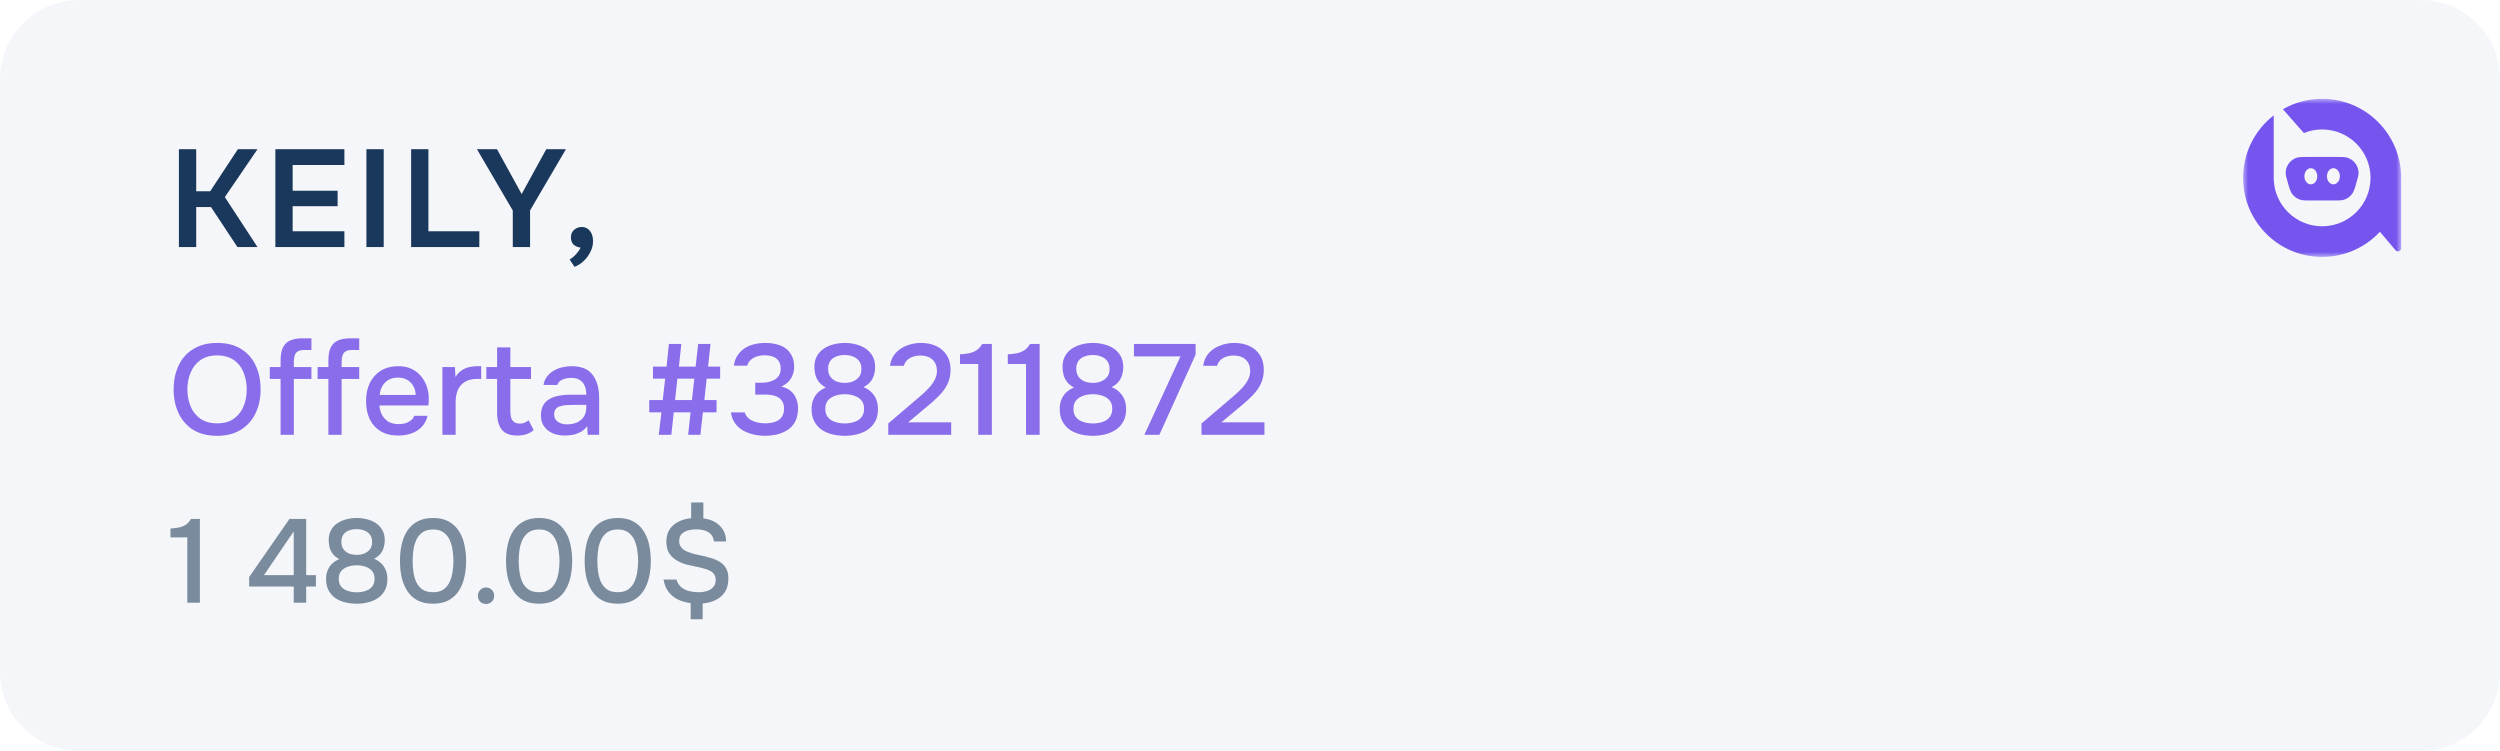 <?xml version="1.0" encoding="UTF-8"?> <svg xmlns="http://www.w3.org/2000/svg" width="253" height="76" viewBox="0 0 253 76" fill="none"><g clip-path="url(#clip0_202_441)"><path d="M245 0H8C3.582 0 0 3.582 0 8V68C0 72.418 3.582 76 8 76H245C249.418 76 253 72.418 253 68V8C253 3.582 249.418 0 245 0Z" fill="#F5F6FA"></path><path d="M21.966 44.104C21.021 44.104 20.22 43.905 19.561 43.506C18.911 43.099 18.417 42.54 18.079 41.829C17.741 41.118 17.572 40.312 17.572 39.411C17.572 38.501 17.741 37.691 18.079 36.98C18.417 36.269 18.915 35.715 19.574 35.316C20.233 34.909 21.034 34.705 21.979 34.705C22.932 34.705 23.734 34.904 24.384 35.303C25.034 35.702 25.528 36.256 25.866 36.967C26.204 37.678 26.373 38.488 26.373 39.398C26.373 40.299 26.204 41.105 25.866 41.816C25.528 42.527 25.03 43.086 24.371 43.493C23.721 43.9 22.919 44.104 21.966 44.104ZM21.979 42.843C22.672 42.843 23.24 42.683 23.682 42.362C24.124 42.041 24.449 41.621 24.657 41.101C24.865 40.581 24.969 40.018 24.969 39.411C24.969 38.952 24.908 38.514 24.787 38.098C24.674 37.682 24.497 37.314 24.254 36.993C24.011 36.672 23.699 36.421 23.318 36.239C22.937 36.057 22.49 35.966 21.979 35.966C21.294 35.966 20.727 36.126 20.276 36.447C19.834 36.768 19.505 37.188 19.288 37.708C19.071 38.228 18.963 38.796 18.963 39.411C18.963 40.018 19.067 40.581 19.275 41.101C19.492 41.621 19.821 42.041 20.263 42.362C20.714 42.683 21.286 42.843 21.979 42.843ZM28.396 44V38.345H27.304V37.149H28.396V36.46C28.396 35.94 28.47 35.52 28.617 35.199C28.773 34.87 29.012 34.627 29.332 34.471C29.662 34.315 30.091 34.237 30.619 34.237H31.516V35.42H30.775C30.507 35.42 30.294 35.468 30.138 35.563C29.991 35.65 29.887 35.784 29.826 35.966C29.766 36.139 29.735 36.352 29.735 36.603V37.149H31.516V38.345H29.735V44H28.396ZM33.233 44V38.345H32.141V37.149H33.233V36.46C33.233 35.94 33.307 35.52 33.454 35.199C33.61 34.87 33.849 34.627 34.169 34.471C34.499 34.315 34.928 34.237 35.456 34.237H36.353V35.42H35.612C35.344 35.42 35.131 35.468 34.975 35.563C34.828 35.65 34.724 35.784 34.663 35.966C34.603 36.139 34.572 36.352 34.572 36.603V37.149H36.353V38.345H34.572V44H33.233ZM40.322 44.078C39.603 44.078 39.001 43.931 38.515 43.636C38.03 43.341 37.662 42.934 37.41 42.414C37.168 41.885 37.046 41.279 37.046 40.594C37.046 39.901 37.172 39.29 37.423 38.761C37.683 38.232 38.056 37.816 38.541 37.513C39.035 37.21 39.629 37.058 40.322 37.058C40.851 37.058 41.31 37.158 41.7 37.357C42.09 37.548 42.411 37.808 42.662 38.137C42.922 38.466 43.113 38.835 43.234 39.242C43.356 39.641 43.408 40.057 43.39 40.49C43.39 40.585 43.386 40.676 43.377 40.763C43.369 40.85 43.36 40.941 43.351 41.036H38.398C38.424 41.383 38.511 41.699 38.658 41.985C38.814 42.271 39.031 42.501 39.308 42.674C39.586 42.839 39.928 42.921 40.335 42.921C40.561 42.921 40.777 42.895 40.985 42.843C41.202 42.782 41.393 42.691 41.557 42.57C41.731 42.44 41.852 42.275 41.921 42.076H43.273C43.161 42.535 42.957 42.917 42.662 43.22C42.376 43.515 42.025 43.731 41.609 43.87C41.202 44.009 40.773 44.078 40.322 44.078ZM38.424 39.97H42.064C42.056 39.632 41.978 39.333 41.83 39.073C41.683 38.804 41.479 38.596 41.219 38.449C40.959 38.293 40.647 38.215 40.283 38.215C39.885 38.215 39.551 38.297 39.282 38.462C39.022 38.627 38.819 38.843 38.671 39.112C38.533 39.372 38.45 39.658 38.424 39.97ZM44.771 44V37.149H46.032L46.097 38.137C46.27 37.868 46.47 37.656 46.695 37.5C46.92 37.344 47.167 37.231 47.436 37.162C47.705 37.093 47.986 37.058 48.281 37.058C48.359 37.058 48.433 37.058 48.502 37.058C48.572 37.058 48.636 37.058 48.697 37.058V38.345H48.281C47.787 38.345 47.376 38.445 47.046 38.644C46.725 38.843 46.487 39.121 46.331 39.476C46.184 39.831 46.11 40.239 46.11 40.698V44H44.771ZM52.362 44.078C51.625 44.078 51.096 43.879 50.776 43.48C50.464 43.073 50.308 42.505 50.308 41.777V38.345H49.216V37.149H50.308V35.16H51.647V37.149H53.74V38.345H51.647V41.556C51.647 41.799 51.668 42.02 51.712 42.219C51.764 42.418 51.859 42.574 51.998 42.687C52.136 42.8 52.336 42.86 52.596 42.869C52.795 42.869 52.968 42.834 53.116 42.765C53.272 42.696 53.397 42.618 53.493 42.531L54.013 43.532C53.848 43.662 53.675 43.77 53.493 43.857C53.319 43.935 53.137 43.991 52.947 44.026C52.756 44.061 52.561 44.078 52.362 44.078ZM57.162 44.078C56.85 44.078 56.547 44.039 56.252 43.961C55.966 43.874 55.711 43.749 55.485 43.584C55.26 43.411 55.078 43.198 54.939 42.947C54.809 42.687 54.744 42.384 54.744 42.037C54.744 41.621 54.822 41.279 54.978 41.01C55.143 40.733 55.359 40.52 55.628 40.373C55.897 40.217 56.205 40.109 56.551 40.048C56.907 39.979 57.275 39.944 57.656 39.944H59.333C59.333 39.606 59.281 39.311 59.177 39.06C59.073 38.8 58.908 38.601 58.683 38.462C58.467 38.315 58.176 38.241 57.812 38.241C57.596 38.241 57.388 38.267 57.188 38.319C56.998 38.362 56.833 38.436 56.694 38.54C56.556 38.644 56.46 38.783 56.408 38.956H55.004C55.056 38.627 55.173 38.345 55.355 38.111C55.537 37.868 55.763 37.669 56.031 37.513C56.3 37.357 56.586 37.244 56.889 37.175C57.201 37.097 57.517 37.058 57.838 37.058C58.826 37.058 59.537 37.348 59.97 37.929C60.412 38.501 60.633 39.29 60.633 40.295V44H59.476L59.424 43.129C59.225 43.398 58.986 43.601 58.709 43.74C58.441 43.879 58.172 43.97 57.903 44.013C57.635 44.056 57.388 44.078 57.162 44.078ZM57.37 42.947C57.76 42.947 58.102 42.882 58.397 42.752C58.692 42.613 58.922 42.418 59.086 42.167C59.251 41.907 59.333 41.604 59.333 41.257V40.971H58.111C57.86 40.971 57.613 40.98 57.37 40.997C57.136 41.006 56.919 41.04 56.72 41.101C56.529 41.153 56.373 41.244 56.252 41.374C56.139 41.504 56.083 41.69 56.083 41.933C56.083 42.167 56.144 42.358 56.265 42.505C56.386 42.652 56.547 42.765 56.746 42.843C56.946 42.912 57.154 42.947 57.37 42.947ZM66.665 44L66.938 41.725H65.703V40.49H67.068L67.315 38.319H66.08V37.097H67.458L67.692 34.809H68.953L68.706 37.097H70.396L70.656 34.809H71.904L71.657 37.097H72.879V38.319H71.514L71.28 40.49H72.515V41.725H71.137L70.877 44H69.642L69.889 41.725H68.186L67.939 44H66.665ZM68.316 40.49H70.019L70.266 38.319H68.55L68.316 40.49ZM77.431 44.104C77.041 44.104 76.655 44.061 76.274 43.974C75.892 43.887 75.537 43.753 75.208 43.571C74.887 43.389 74.614 43.146 74.389 42.843C74.172 42.54 74.033 42.171 73.973 41.738H75.364C75.459 42.015 75.615 42.236 75.832 42.401C76.057 42.557 76.308 42.67 76.586 42.739C76.872 42.808 77.158 42.843 77.444 42.843C77.634 42.843 77.838 42.826 78.055 42.791C78.28 42.756 78.488 42.687 78.679 42.583C78.878 42.479 79.038 42.327 79.16 42.128C79.281 41.929 79.342 41.673 79.342 41.361C79.342 41.058 79.285 40.815 79.173 40.633C79.06 40.442 78.908 40.295 78.718 40.191C78.536 40.087 78.328 40.018 78.094 39.983C77.86 39.948 77.617 39.931 77.366 39.931H76.43V38.735H77.015C77.292 38.735 77.552 38.709 77.795 38.657C78.037 38.596 78.245 38.514 78.419 38.41C78.601 38.297 78.744 38.154 78.848 37.981C78.952 37.799 79.004 37.578 79.004 37.318C79.004 36.954 78.926 36.677 78.77 36.486C78.614 36.287 78.41 36.148 78.159 36.07C77.907 35.992 77.634 35.953 77.34 35.953C77.097 35.953 76.854 35.992 76.612 36.07C76.378 36.139 76.17 36.252 75.988 36.408C75.806 36.564 75.684 36.763 75.624 37.006H74.272C74.324 36.599 74.445 36.252 74.636 35.966C74.835 35.671 75.078 35.429 75.364 35.238C75.658 35.047 75.983 34.913 76.339 34.835C76.694 34.748 77.062 34.705 77.444 34.705C77.834 34.705 78.202 34.748 78.549 34.835C78.904 34.913 79.216 35.047 79.485 35.238C79.753 35.429 79.966 35.68 80.122 35.992C80.286 36.295 80.369 36.668 80.369 37.11C80.369 37.413 80.317 37.695 80.213 37.955C80.117 38.215 79.97 38.445 79.771 38.644C79.58 38.835 79.346 38.995 79.069 39.125C79.441 39.203 79.753 39.346 80.005 39.554C80.256 39.762 80.442 40.018 80.564 40.321C80.694 40.616 80.759 40.945 80.759 41.309C80.759 41.881 80.655 42.349 80.447 42.713C80.239 43.077 79.966 43.359 79.628 43.558C79.298 43.757 78.939 43.9 78.549 43.987C78.159 44.065 77.786 44.104 77.431 44.104ZM85.484 44.104C85.06 44.104 84.648 44.056 84.249 43.961C83.851 43.866 83.491 43.714 83.17 43.506C82.858 43.289 82.607 43.008 82.416 42.661C82.226 42.314 82.13 41.89 82.13 41.387C82.13 41.04 82.187 40.728 82.299 40.451C82.412 40.165 82.577 39.918 82.793 39.71C83.019 39.502 83.279 39.337 83.573 39.216C83.27 39.051 83.032 38.856 82.858 38.631C82.685 38.397 82.568 38.15 82.507 37.89C82.447 37.63 82.416 37.383 82.416 37.149C82.416 36.707 82.503 36.334 82.676 36.031C82.85 35.719 83.084 35.468 83.378 35.277C83.673 35.078 84.002 34.935 84.366 34.848C84.73 34.753 85.107 34.705 85.497 34.705C85.879 34.705 86.251 34.753 86.615 34.848C86.979 34.935 87.309 35.078 87.603 35.277C87.898 35.476 88.132 35.732 88.305 36.044C88.479 36.356 88.565 36.733 88.565 37.175C88.565 37.4 88.531 37.639 88.461 37.89C88.401 38.141 88.284 38.38 88.11 38.605C87.937 38.83 87.694 39.021 87.382 39.177C87.694 39.298 87.959 39.467 88.175 39.684C88.401 39.901 88.57 40.152 88.682 40.438C88.795 40.724 88.851 41.045 88.851 41.4C88.851 41.894 88.756 42.314 88.565 42.661C88.375 43.008 88.115 43.289 87.785 43.506C87.465 43.714 87.105 43.866 86.706 43.961C86.316 44.056 85.909 44.104 85.484 44.104ZM85.484 42.856C85.692 42.856 85.909 42.834 86.134 42.791C86.36 42.748 86.572 42.674 86.771 42.57C86.971 42.457 87.131 42.306 87.252 42.115C87.382 41.916 87.447 41.669 87.447 41.374C87.447 41.01 87.356 40.724 87.174 40.516C86.992 40.299 86.75 40.143 86.446 40.048C86.152 39.944 85.831 39.892 85.484 39.892C85.146 39.892 84.826 39.944 84.522 40.048C84.228 40.143 83.985 40.299 83.794 40.516C83.612 40.724 83.521 41.01 83.521 41.374C83.521 41.669 83.582 41.916 83.703 42.115C83.833 42.306 83.998 42.457 84.197 42.57C84.405 42.674 84.622 42.748 84.847 42.791C85.073 42.834 85.285 42.856 85.484 42.856ZM85.497 38.748C85.809 38.748 86.087 38.696 86.329 38.592C86.581 38.488 86.784 38.336 86.94 38.137C87.096 37.929 87.174 37.678 87.174 37.383C87.183 37.036 87.109 36.759 86.953 36.551C86.797 36.334 86.589 36.178 86.329 36.083C86.078 35.979 85.796 35.927 85.484 35.927C85.164 35.927 84.873 35.979 84.613 36.083C84.362 36.178 84.163 36.33 84.015 36.538C83.877 36.746 83.807 37.01 83.807 37.331C83.807 37.652 83.885 37.92 84.041 38.137C84.197 38.345 84.401 38.501 84.652 38.605C84.912 38.7 85.194 38.748 85.497 38.748ZM89.892 44V42.856L92.479 40.646C92.696 40.464 92.934 40.26 93.194 40.035C93.463 39.81 93.718 39.567 93.961 39.307C94.212 39.047 94.416 38.77 94.572 38.475C94.737 38.18 94.819 37.873 94.819 37.552C94.819 37.058 94.667 36.672 94.364 36.395C94.069 36.118 93.666 35.979 93.155 35.979C92.722 35.979 92.353 36.07 92.05 36.252C91.755 36.434 91.56 36.69 91.465 37.019H90.061C90.139 36.49 90.334 36.057 90.646 35.719C90.958 35.381 91.339 35.13 91.79 34.965C92.241 34.792 92.713 34.705 93.207 34.705C93.779 34.705 94.29 34.809 94.741 35.017C95.192 35.225 95.547 35.533 95.807 35.94C96.067 36.339 96.197 36.828 96.197 37.409C96.197 37.955 96.093 38.44 95.885 38.865C95.677 39.29 95.4 39.675 95.053 40.022C94.715 40.369 94.347 40.707 93.948 41.036L91.907 42.739H96.262V44H89.892ZM98.998 44V36.837H97.152V35.862C97.499 35.836 97.811 35.797 98.088 35.745C98.365 35.684 98.612 35.585 98.829 35.446C99.046 35.299 99.236 35.086 99.401 34.809H100.376V44H98.998ZM103.835 44V36.837H101.989V35.862C102.335 35.836 102.647 35.797 102.925 35.745C103.202 35.684 103.449 35.585 103.666 35.446C103.882 35.299 104.073 35.086 104.238 34.809H105.213V44H103.835ZM110.596 44.104C110.171 44.104 109.759 44.056 109.361 43.961C108.962 43.866 108.602 43.714 108.282 43.506C107.97 43.289 107.718 43.008 107.528 42.661C107.337 42.314 107.242 41.89 107.242 41.387C107.242 41.04 107.298 40.728 107.411 40.451C107.523 40.165 107.688 39.918 107.905 39.71C108.13 39.502 108.39 39.337 108.685 39.216C108.381 39.051 108.143 38.856 107.97 38.631C107.796 38.397 107.679 38.15 107.619 37.89C107.558 37.63 107.528 37.383 107.528 37.149C107.528 36.707 107.614 36.334 107.788 36.031C107.961 35.719 108.195 35.468 108.49 35.277C108.784 35.078 109.114 34.935 109.478 34.848C109.842 34.753 110.219 34.705 110.609 34.705C110.99 34.705 111.363 34.753 111.727 34.848C112.091 34.935 112.42 35.078 112.715 35.277C113.009 35.476 113.243 35.732 113.417 36.044C113.59 36.356 113.677 36.733 113.677 37.175C113.677 37.4 113.642 37.639 113.573 37.89C113.512 38.141 113.395 38.38 113.222 38.605C113.048 38.83 112.806 39.021 112.494 39.177C112.806 39.298 113.07 39.467 113.287 39.684C113.512 39.901 113.681 40.152 113.794 40.438C113.906 40.724 113.963 41.045 113.963 41.4C113.963 41.894 113.867 42.314 113.677 42.661C113.486 43.008 113.226 43.289 112.897 43.506C112.576 43.714 112.216 43.866 111.818 43.961C111.428 44.056 111.02 44.104 110.596 44.104ZM110.596 42.856C110.804 42.856 111.02 42.834 111.246 42.791C111.471 42.748 111.683 42.674 111.883 42.57C112.082 42.457 112.242 42.306 112.364 42.115C112.494 41.916 112.559 41.669 112.559 41.374C112.559 41.01 112.468 40.724 112.286 40.516C112.104 40.299 111.861 40.143 111.558 40.048C111.263 39.944 110.942 39.892 110.596 39.892C110.258 39.892 109.937 39.944 109.634 40.048C109.339 40.143 109.096 40.299 108.906 40.516C108.724 40.724 108.633 41.01 108.633 41.374C108.633 41.669 108.693 41.916 108.815 42.115C108.945 42.306 109.109 42.457 109.309 42.57C109.517 42.674 109.733 42.748 109.959 42.791C110.184 42.834 110.396 42.856 110.596 42.856ZM110.609 38.748C110.921 38.748 111.198 38.696 111.441 38.592C111.692 38.488 111.896 38.336 112.052 38.137C112.208 37.929 112.286 37.678 112.286 37.383C112.294 37.036 112.221 36.759 112.065 36.551C111.909 36.334 111.701 36.178 111.441 36.083C111.189 35.979 110.908 35.927 110.596 35.927C110.275 35.927 109.985 35.979 109.725 36.083C109.473 36.178 109.274 36.33 109.127 36.538C108.988 36.746 108.919 37.01 108.919 37.331C108.919 37.652 108.997 37.92 109.153 38.137C109.309 38.345 109.512 38.501 109.764 38.605C110.024 38.7 110.305 38.748 110.609 38.748ZM115.809 44L119.462 36.07H114.756V34.809H120.996V35.888L117.33 44H115.809ZM121.592 44V42.856L124.179 40.646C124.396 40.464 124.634 40.26 124.894 40.035C125.163 39.81 125.419 39.567 125.661 39.307C125.913 39.047 126.116 38.77 126.272 38.475C126.437 38.18 126.519 37.873 126.519 37.552C126.519 37.058 126.368 36.672 126.064 36.395C125.77 36.118 125.367 35.979 124.855 35.979C124.422 35.979 124.054 36.07 123.75 36.252C123.456 36.434 123.261 36.69 123.165 37.019H121.761C121.839 36.49 122.034 36.057 122.346 35.719C122.658 35.381 123.04 35.13 123.49 34.965C123.941 34.792 124.413 34.705 124.907 34.705C125.479 34.705 125.991 34.809 126.441 35.017C126.892 35.225 127.247 35.533 127.507 35.94C127.767 36.339 127.897 36.828 127.897 37.409C127.897 37.955 127.793 38.44 127.585 38.865C127.377 39.29 127.1 39.675 126.753 40.022C126.415 40.369 126.047 40.707 125.648 41.036L123.607 42.739H127.962V44H121.592Z" fill="#896DEA"></path><path d="M18.956 61V54.388H17.252V53.488C17.572 53.464 17.86 53.428 18.116 53.38C18.372 53.324 18.6 53.232 18.8 53.104C19 52.968 19.176 52.772 19.328 52.516H20.228V61H18.956ZM29.726 61V59.356H25.214V58.396L29.294 52.516H30.986V58.204H31.97V59.356H30.986V61H29.726ZM26.714 58.204H29.726V53.776L26.714 58.204ZM36.095 61.096C35.703 61.096 35.323 61.052 34.955 60.964C34.587 60.876 34.255 60.736 33.959 60.544C33.671 60.344 33.439 60.084 33.263 59.764C33.087 59.444 32.999 59.052 32.999 58.588C32.999 58.268 33.051 57.98 33.155 57.724C33.259 57.46 33.411 57.232 33.611 57.04C33.819 56.848 34.059 56.696 34.331 56.584C34.051 56.432 33.831 56.252 33.671 56.044C33.511 55.828 33.403 55.6 33.347 55.36C33.291 55.12 33.263 54.892 33.263 54.676C33.263 54.268 33.343 53.924 33.503 53.644C33.663 53.356 33.879 53.124 34.151 52.948C34.423 52.764 34.727 52.632 35.063 52.552C35.399 52.464 35.747 52.42 36.107 52.42C36.459 52.42 36.803 52.464 37.139 52.552C37.475 52.632 37.779 52.764 38.051 52.948C38.323 53.132 38.539 53.368 38.699 53.656C38.859 53.944 38.939 54.292 38.939 54.7C38.939 54.908 38.907 55.128 38.843 55.36C38.787 55.592 38.679 55.812 38.519 56.02C38.359 56.228 38.135 56.404 37.847 56.548C38.135 56.66 38.379 56.816 38.579 57.016C38.787 57.216 38.943 57.448 39.047 57.712C39.151 57.976 39.203 58.272 39.203 58.6C39.203 59.056 39.115 59.444 38.939 59.764C38.763 60.084 38.523 60.344 38.219 60.544C37.923 60.736 37.591 60.876 37.223 60.964C36.863 61.052 36.487 61.096 36.095 61.096ZM36.095 59.944C36.287 59.944 36.487 59.924 36.695 59.884C36.903 59.844 37.099 59.776 37.283 59.68C37.467 59.576 37.615 59.436 37.727 59.26C37.847 59.076 37.907 58.848 37.907 58.576C37.907 58.24 37.823 57.976 37.655 57.784C37.487 57.584 37.263 57.44 36.983 57.352C36.711 57.256 36.415 57.208 36.095 57.208C35.783 57.208 35.487 57.256 35.207 57.352C34.935 57.44 34.711 57.584 34.535 57.784C34.367 57.976 34.283 58.24 34.283 58.576C34.283 58.848 34.339 59.076 34.451 59.26C34.571 59.436 34.723 59.576 34.907 59.68C35.099 59.776 35.299 59.844 35.507 59.884C35.715 59.924 35.911 59.944 36.095 59.944ZM36.107 56.152C36.395 56.152 36.651 56.104 36.875 56.008C37.107 55.912 37.295 55.772 37.439 55.588C37.583 55.396 37.655 55.164 37.655 54.892C37.663 54.572 37.595 54.316 37.451 54.124C37.307 53.924 37.115 53.78 36.875 53.692C36.643 53.596 36.383 53.548 36.095 53.548C35.799 53.548 35.531 53.596 35.291 53.692C35.059 53.78 34.875 53.92 34.739 54.112C34.611 54.304 34.547 54.548 34.547 54.844C34.547 55.14 34.619 55.388 34.763 55.588C34.907 55.78 35.095 55.924 35.327 56.02C35.567 56.108 35.827 56.152 36.107 56.152ZM43.824 61.096C43.216 61.096 42.7 60.988 42.276 60.772C41.852 60.548 41.508 60.24 41.244 59.848C40.98 59.448 40.784 58.988 40.656 58.468C40.536 57.94 40.476 57.372 40.476 56.764C40.476 56.156 40.536 55.592 40.656 55.072C40.776 54.544 40.968 54.084 41.232 53.692C41.504 53.292 41.852 52.98 42.276 52.756C42.708 52.532 43.224 52.42 43.824 52.42C44.464 52.42 44.996 52.54 45.42 52.78C45.852 53.02 46.196 53.348 46.452 53.764C46.716 54.172 46.9 54.636 47.004 55.156C47.116 55.676 47.172 56.212 47.172 56.764C47.172 57.316 47.116 57.852 47.004 58.372C46.892 58.892 46.708 59.356 46.452 59.764C46.196 60.172 45.852 60.496 45.42 60.736C44.988 60.976 44.456 61.096 43.824 61.096ZM43.824 59.932C44.264 59.932 44.62 59.836 44.892 59.644C45.164 59.444 45.372 59.184 45.516 58.864C45.66 58.544 45.756 58.2 45.804 57.832C45.86 57.464 45.888 57.108 45.888 56.764C45.888 56.428 45.86 56.076 45.804 55.708C45.756 55.332 45.66 54.984 45.516 54.664C45.372 54.344 45.164 54.084 44.892 53.884C44.628 53.684 44.276 53.584 43.836 53.584C43.388 53.584 43.024 53.684 42.744 53.884C42.472 54.084 42.264 54.344 42.12 54.664C41.976 54.984 41.88 55.328 41.832 55.696C41.784 56.064 41.76 56.42 41.76 56.764C41.76 57.108 41.784 57.464 41.832 57.832C41.88 58.2 41.972 58.544 42.108 58.864C42.252 59.184 42.46 59.444 42.732 59.644C43.012 59.836 43.376 59.932 43.824 59.932ZM49.193 61.12C48.953 61.12 48.753 61.044 48.593 60.892C48.441 60.74 48.365 60.54 48.365 60.292C48.365 60.044 48.445 59.844 48.605 59.692C48.765 59.532 48.961 59.452 49.193 59.452C49.425 59.452 49.617 59.532 49.769 59.692C49.929 59.844 50.009 60.044 50.009 60.292C50.009 60.54 49.929 60.74 49.769 60.892C49.617 61.044 49.425 61.12 49.193 61.12ZM54.558 61.096C53.95 61.096 53.434 60.988 53.01 60.772C52.586 60.548 52.242 60.24 51.978 59.848C51.714 59.448 51.518 58.988 51.39 58.468C51.27 57.94 51.21 57.372 51.21 56.764C51.21 56.156 51.27 55.592 51.39 55.072C51.51 54.544 51.702 54.084 51.966 53.692C52.238 53.292 52.586 52.98 53.01 52.756C53.442 52.532 53.958 52.42 54.558 52.42C55.198 52.42 55.73 52.54 56.154 52.78C56.586 53.02 56.93 53.348 57.186 53.764C57.45 54.172 57.634 54.636 57.738 55.156C57.85 55.676 57.906 56.212 57.906 56.764C57.906 57.316 57.85 57.852 57.738 58.372C57.626 58.892 57.442 59.356 57.186 59.764C56.93 60.172 56.586 60.496 56.154 60.736C55.722 60.976 55.19 61.096 54.558 61.096ZM54.558 59.932C54.998 59.932 55.354 59.836 55.626 59.644C55.898 59.444 56.106 59.184 56.25 58.864C56.394 58.544 56.49 58.2 56.538 57.832C56.594 57.464 56.622 57.108 56.622 56.764C56.622 56.428 56.594 56.076 56.538 55.708C56.49 55.332 56.394 54.984 56.25 54.664C56.106 54.344 55.898 54.084 55.626 53.884C55.362 53.684 55.01 53.584 54.57 53.584C54.122 53.584 53.758 53.684 53.478 53.884C53.206 54.084 52.998 54.344 52.854 54.664C52.71 54.984 52.614 55.328 52.566 55.696C52.518 56.064 52.494 56.42 52.494 56.764C52.494 57.108 52.518 57.464 52.566 57.832C52.614 58.2 52.706 58.544 52.842 58.864C52.986 59.184 53.194 59.444 53.466 59.644C53.746 59.836 54.11 59.932 54.558 59.932ZM62.515 61.096C61.907 61.096 61.391 60.988 60.967 60.772C60.543 60.548 60.199 60.24 59.935 59.848C59.671 59.448 59.475 58.988 59.347 58.468C59.227 57.94 59.167 57.372 59.167 56.764C59.167 56.156 59.227 55.592 59.347 55.072C59.467 54.544 59.659 54.084 59.923 53.692C60.195 53.292 60.543 52.98 60.967 52.756C61.399 52.532 61.915 52.42 62.515 52.42C63.155 52.42 63.687 52.54 64.111 52.78C64.543 53.02 64.887 53.348 65.143 53.764C65.407 54.172 65.591 54.636 65.695 55.156C65.807 55.676 65.863 56.212 65.863 56.764C65.863 57.316 65.807 57.852 65.695 58.372C65.583 58.892 65.399 59.356 65.143 59.764C64.887 60.172 64.543 60.496 64.111 60.736C63.679 60.976 63.147 61.096 62.515 61.096ZM62.515 59.932C62.955 59.932 63.311 59.836 63.583 59.644C63.855 59.444 64.063 59.184 64.207 58.864C64.351 58.544 64.447 58.2 64.495 57.832C64.551 57.464 64.579 57.108 64.579 56.764C64.579 56.428 64.551 56.076 64.495 55.708C64.447 55.332 64.351 54.984 64.207 54.664C64.063 54.344 63.855 54.084 63.583 53.884C63.319 53.684 62.967 53.584 62.527 53.584C62.079 53.584 61.715 53.684 61.435 53.884C61.163 54.084 60.955 54.344 60.811 54.664C60.667 54.984 60.571 55.328 60.523 55.696C60.475 56.064 60.451 56.42 60.451 56.764C60.451 57.108 60.475 57.464 60.523 57.832C60.571 58.2 60.663 58.544 60.799 58.864C60.943 59.184 61.151 59.444 61.423 59.644C61.703 59.836 62.067 59.932 62.515 59.932ZM69.896 62.668V61.036C69.448 60.98 69.028 60.864 68.636 60.688C68.252 60.504 67.928 60.244 67.664 59.908C67.408 59.572 67.236 59.152 67.148 58.648H68.456C68.56 58.984 68.728 59.248 68.96 59.44C69.192 59.624 69.46 59.752 69.764 59.824C70.076 59.896 70.388 59.932 70.7 59.932C71.004 59.932 71.284 59.892 71.54 59.812C71.804 59.732 72.016 59.6 72.176 59.416C72.344 59.232 72.428 58.996 72.428 58.708C72.428 58.476 72.38 58.288 72.284 58.144C72.196 58 72.072 57.884 71.912 57.796C71.752 57.7 71.564 57.624 71.348 57.568C71.044 57.472 70.732 57.396 70.412 57.34C70.092 57.276 69.784 57.208 69.488 57.136C69.192 57.056 68.916 56.948 68.66 56.812C68.292 56.628 67.996 56.38 67.772 56.068C67.548 55.756 67.436 55.34 67.436 54.82C67.436 54.308 67.552 53.884 67.784 53.548C68.024 53.204 68.336 52.944 68.72 52.768C69.104 52.584 69.512 52.476 69.944 52.444V50.848H71.18V52.468C71.604 52.508 71.988 52.624 72.332 52.816C72.676 53.008 72.952 53.268 73.16 53.596C73.368 53.924 73.476 54.324 73.484 54.796H72.248C72.216 54.492 72.116 54.252 71.948 54.076C71.78 53.892 71.568 53.764 71.312 53.692C71.056 53.612 70.78 53.572 70.484 53.572C70.204 53.564 69.928 53.596 69.656 53.668C69.392 53.74 69.172 53.86 68.996 54.028C68.82 54.196 68.732 54.436 68.732 54.748C68.732 54.94 68.772 55.108 68.852 55.252C68.932 55.396 69.036 55.516 69.164 55.612C69.3 55.708 69.448 55.788 69.608 55.852C69.952 55.988 70.332 56.096 70.748 56.176C71.164 56.248 71.552 56.344 71.912 56.464C72.288 56.568 72.608 56.708 72.872 56.884C73.144 57.052 73.352 57.272 73.496 57.544C73.64 57.808 73.712 58.14 73.712 58.54C73.712 59.092 73.596 59.548 73.364 59.908C73.132 60.26 72.82 60.532 72.428 60.724C72.036 60.916 71.596 61.032 71.108 61.072V62.668H69.896Z" fill="#7A8B9E"></path><path d="M18.106 25V15.102H19.856V19.358H21.27L24.07 15.102H26.058L22.754 19.946L26.058 25H24.028L21.354 20.954H19.856V25H18.106ZM27.867 25V15.102H34.853V16.698H29.617V19.302H34.167V20.87H29.617V23.404H34.853V25H27.867ZM37.081 25V15.102H38.831V25H37.081ZM41.606 25V15.102H43.356V23.404H48.508V25H41.606ZM51.894 25V21.304L48.268 15.102H50.298L52.79 19.638L55.282 15.102H57.27L53.644 21.29V25H51.894ZM58.139 27.002L57.649 26.26C57.789 26.185 57.934 26.078 58.083 25.938C58.233 25.807 58.368 25.658 58.489 25.49C58.62 25.331 58.709 25.187 58.755 25.056C58.485 25.028 58.251 24.93 58.055 24.762C57.869 24.585 57.775 24.337 57.775 24.02C57.775 23.693 57.887 23.437 58.111 23.25C58.335 23.063 58.587 22.97 58.867 22.97C59.222 22.97 59.502 23.105 59.707 23.376C59.913 23.637 60.015 23.983 60.015 24.412C60.015 24.795 59.922 25.163 59.735 25.518C59.558 25.873 59.325 26.181 59.035 26.442C58.755 26.703 58.457 26.89 58.139 27.002Z" fill="#1A375C"></path><mask id="mask0_202_441" style="mask-type:luminance" maskUnits="userSpaceOnUse" x="227" y="10" width="16" height="16"><path d="M243 10H227V26H243V10Z" fill="white"></path></mask><g mask="url(#mask0_202_441)"><path d="M243 18C243 18.111 242.998 18.223 242.993 18.333C242.998 18.355 243 18.378 243 18.402V25.109C243 25.413 242.621 25.552 242.424 25.32L240.849 23.458C239.389 25.022 237.309 26 235 26C230.582 26 227 22.418 227 18C227 15.427 228.215 13.138 230.102 11.674V18.163L230.105 18.16C230.189 20.791 232.349 22.898 235 22.898C237.705 22.898 239.898 20.705 239.898 18C239.898 15.295 237.705 13.102 235 13.102C234.345 13.102 233.721 13.23 233.15 13.463L231.029 11.053C232.199 10.383 233.555 10 235 10C239.418 10 243 13.582 243 18Z" fill="#7655EF"></path><path fill-rule="evenodd" clip-rule="evenodd" d="M231.592 18.709C231.397 18.049 231.299 17.719 231.309 17.451C231.334 16.773 231.776 16.182 232.419 15.965C232.672 15.879 233.017 15.879 233.706 15.879H236.292C236.981 15.879 237.325 15.879 237.579 15.965C238.222 16.182 238.663 16.773 238.689 17.451C238.698 17.719 238.601 18.049 238.405 18.709C238.289 19.1 238.231 19.295 238.141 19.455C237.915 19.857 237.531 20.144 237.082 20.246C236.902 20.287 236.699 20.287 236.292 20.287H233.706C233.298 20.287 233.095 20.287 232.916 20.246C232.467 20.144 232.082 19.857 231.856 19.455C231.766 19.295 231.708 19.1 231.592 18.709ZM234.509 17.838C234.509 18.289 234.216 18.655 233.856 18.655C233.495 18.655 233.203 18.289 233.203 17.838C233.203 17.387 233.495 17.022 233.856 17.022C234.216 17.022 234.509 17.387 234.509 17.838ZM236.142 18.655C236.502 18.655 236.795 18.289 236.795 17.838C236.795 17.387 236.502 17.022 236.142 17.022C235.781 17.022 235.488 17.387 235.488 17.838C235.488 18.289 235.781 18.655 236.142 18.655Z" fill="#7655EF"></path></g></g><defs><clipPath id="clip0_202_441"><rect width="253" height="76" fill="white"></rect></clipPath></defs></svg> 